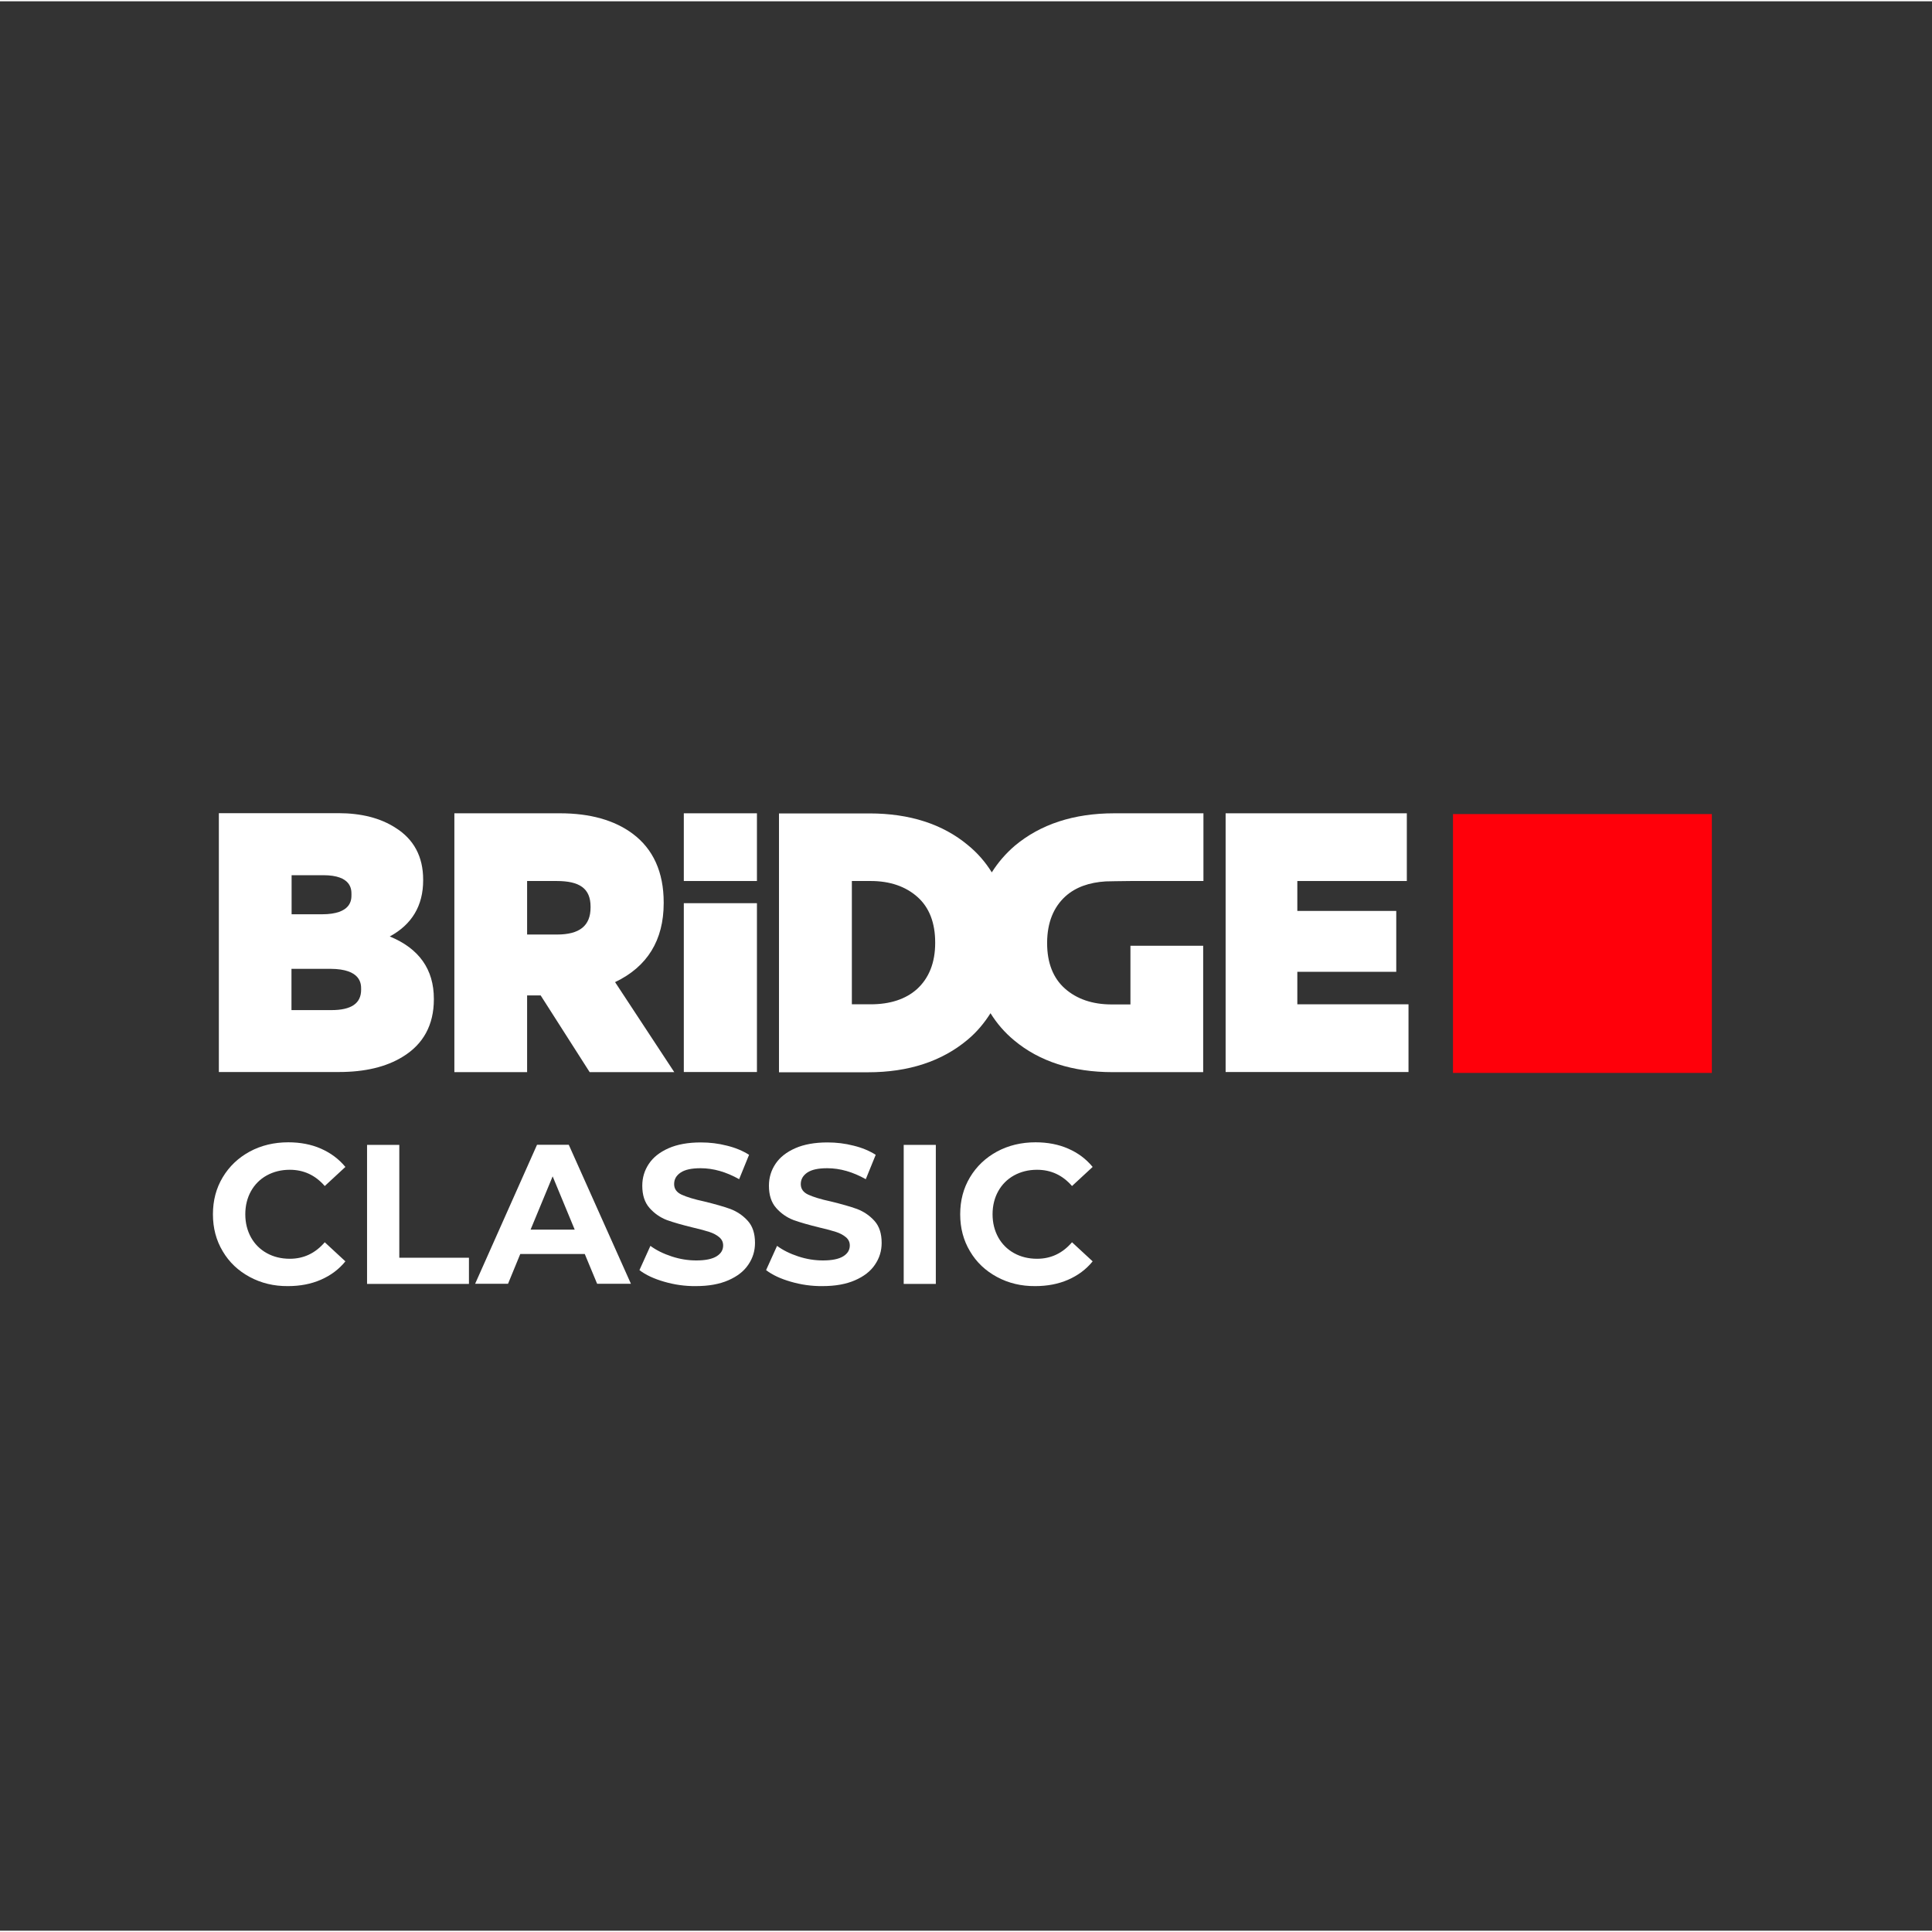 <?xml version="1.0" encoding="utf-8"?>
<!-- Generator: Adobe Illustrator 25.4.1, SVG Export Plug-In . SVG Version: 6.00 Build 0)  -->
<svg
	 width="340.16px" height="340.16px" version="1.1" id="Layer_1" xmlns="http://www.w3.org/2000/svg" xmlns:xlink="http://www.w3.org/1999/xlink" x="0px" y="0px"
	 viewBox="0 0 149.8 149.6" style="enable-background:new 0 0 149.8 149.6;" xml:space="preserve">
<rect x="0" y="0" width="149.8" height="149.6" fill="#333333" stroke="none"/>
<style type="text/css">
	.st0{fill:#FF000A;}
	.st1{fill:#FFFFFF;}
</style>
<g>
	<rect x="112.66" y="63.02" class="st0" width="20.07" height="20.07"/>
	<g>
		<path class="st1" d="M30.22,72.51c1.72-0.93,2.59-2.39,2.59-4.35v-0.06c0-1.77-0.72-3.13-2.15-4.02
			c-1.16-0.75-2.65-1.13-4.42-1.13h-9.27v20.07h9.32c1.99,0,3.65-0.39,4.93-1.18c1.6-0.97,2.42-2.47,2.42-4.45v-0.05
			C33.64,75.06,32.49,73.44,30.22,72.51 M22.61,70.78v-3.02h2.46c2.18,0,2.18,1.11,2.18,1.47v0.06c0,0.37,0,1.5-2.29,1.5H22.61z
			 M28,76.58v0.06c0,1.06-0.76,1.58-2.31,1.58h-3.09v-3.2h3.03C28,75.03,28,76.2,28,76.58"/>
		<path class="st1" d="M47.69,76.05c2.5-1.19,3.77-3.25,3.77-6.12v-0.06c0-2.34-0.81-4.14-2.41-5.33c-1.41-1.05-3.31-1.58-5.62-1.58
			h-8.2v20.07h5.64v-5.95h1.05l3.8,5.95h6.56L47.69,76.05z M45.79,70.2v0.06c0,1.42-0.85,2.1-2.6,2.1h-2.32v-4.15h2.29
			C44.93,68.21,45.79,68.78,45.79,70.2"/>
		<polygon class="st1" points="100.59,77.77 100.59,75.25 108.26,75.25 108.26,70.53 100.59,70.53 100.59,68.21 109.08,68.21 
			109.08,62.96 95.03,62.96 95.03,83.02 109.21,83.02 109.21,77.77 		"/>
		<path class="st1" d="M53.02,83.02h5.67V69.93h-5.67V83.02z M53.02,68.21h5.67v-5.25h-5.67V68.21z"/>
		<path class="st1" d="M82.62,69.39c0.78-0.7,1.83-1.07,3.11-1.15c0,0,1.35-0.03,1.94-0.03h5.64v-5.25h-6.92
			c-3.13,0-5.72,0.85-7.71,2.52c-0.71,0.61-1.3,1.3-1.78,2.06c-0.49-0.79-1.1-1.5-1.85-2.11c-1.95-1.63-4.52-2.46-7.63-2.46h-7.02
			v20.07h6.91c3.13,0,5.72-0.85,7.71-2.52c0.72-0.6,1.3-1.3,1.78-2.06c0.49,0.79,1.1,1.5,1.84,2.11c1.95,1.63,4.52,2.46,7.63,2.46
			h7.02v-9.8h-5.64v4.55h-1.46c-1.49,0-2.71-0.42-3.63-1.24c-0.91-0.81-1.37-2-1.37-3.51v-0.05C81.2,71.44,81.68,70.24,82.62,69.39
			 M72.51,73.02c0,1.52-0.48,2.72-1.41,3.57c-0.87,0.78-2.08,1.18-3.59,1.18h-1.46v-9.56h1.46c1.49,0,2.71,0.42,3.63,1.24
			c0.91,0.81,1.37,2,1.37,3.52V73.02z"/>
		<g>
			<defs>
				<rect id="SVGID_1_" x="112.64" y="62.96" width="20.07" height="20.07"/>
			</defs>
			<clipPath id="SVGID_00000023974861959150742990000015670703504712266894_">
				<use xlink:href="#SVGID_1_"  style="overflow:visible;"/>
			</clipPath>
		</g>
		<g>
			<path class="st1" d="M19.36,98.91c-0.89-0.48-1.59-1.14-2.09-1.99c-0.51-0.85-0.76-1.8-0.76-2.87c0-1.07,0.25-2.02,0.76-2.87
				c0.51-0.85,1.21-1.51,2.09-1.99c0.89-0.48,1.89-0.72,2.99-0.72c0.93,0,1.78,0.16,2.53,0.49c0.75,0.33,1.39,0.8,1.9,1.42
				l-1.6,1.48c-0.73-0.84-1.63-1.26-2.71-1.26c-0.67,0-1.26,0.15-1.79,0.44c-0.52,0.29-0.93,0.7-1.22,1.22
				c-0.29,0.52-0.44,1.12-0.44,1.79s0.15,1.26,0.44,1.79c0.29,0.52,0.7,0.93,1.22,1.22c0.52,0.29,1.12,0.44,1.79,0.44
				c1.08,0,1.98-0.43,2.71-1.28l1.6,1.48c-0.51,0.63-1.15,1.1-1.91,1.43c-0.76,0.33-1.61,0.49-2.54,0.49
				C21.24,99.63,20.25,99.39,19.36,98.91z"/>
		</g>
		<g>
			<path class="st1" d="M28.47,88.67h2.49v8.75h5.4v2.03h-7.9V88.67z"/>
			<path class="st1" d="M45.34,97.13h-5l-0.95,2.31h-2.55l4.8-10.78h2.46l4.82,10.78H46.3L45.34,97.13z M44.56,95.24l-1.71-4.13
				l-1.71,4.13H44.56z"/>
		</g>
		<g>
			<path class="st1" d="M51.5,99.28c-0.8-0.23-1.44-0.53-1.92-0.9l0.85-1.88c0.46,0.34,1.01,0.61,1.65,0.82
				c0.64,0.21,1.27,0.31,1.91,0.31c0.71,0,1.23-0.11,1.57-0.32c0.34-0.21,0.51-0.49,0.51-0.84c0-0.26-0.1-0.47-0.3-0.64
				c-0.2-0.17-0.46-0.31-0.77-0.41c-0.31-0.1-0.74-0.22-1.27-0.34c-0.82-0.2-1.49-0.39-2.02-0.58c-0.52-0.2-0.97-0.51-1.35-0.94
				c-0.38-0.43-0.56-1.01-0.56-1.72c0-0.63,0.17-1.19,0.51-1.7c0.34-0.51,0.85-0.91,1.53-1.21c0.68-0.3,1.52-0.45,2.5-0.45
				c0.69,0,1.36,0.08,2.02,0.25c0.66,0.16,1.23,0.4,1.72,0.71l-0.77,1.89c-1-0.56-1.99-0.85-2.99-0.85c-0.7,0-1.21,0.11-1.55,0.34
				s-0.5,0.52-0.5,0.89c0,0.37,0.19,0.64,0.58,0.82c0.39,0.18,0.97,0.36,1.76,0.53c0.82,0.2,1.49,0.39,2.02,0.58
				c0.52,0.2,0.97,0.5,1.35,0.92c0.38,0.42,0.56,0.99,0.56,1.71c0,0.62-0.17,1.18-0.52,1.69c-0.34,0.51-0.86,0.91-1.55,1.21
				c-0.69,0.3-1.52,0.45-2.51,0.45C53.11,99.63,52.29,99.51,51.5,99.28z"/>
			<path class="st1" d="M61.32,99.28c-0.8-0.23-1.44-0.53-1.92-0.9l0.85-1.88c0.46,0.34,1.01,0.61,1.65,0.82
				c0.64,0.21,1.27,0.31,1.91,0.31c0.71,0,1.23-0.11,1.57-0.32c0.34-0.21,0.51-0.49,0.51-0.84c0-0.26-0.1-0.47-0.3-0.64
				c-0.2-0.17-0.46-0.31-0.77-0.41c-0.31-0.1-0.74-0.22-1.27-0.34c-0.82-0.2-1.49-0.39-2.02-0.58c-0.52-0.2-0.97-0.51-1.35-0.94
				c-0.38-0.43-0.56-1.01-0.56-1.72c0-0.63,0.17-1.19,0.51-1.7c0.34-0.51,0.85-0.91,1.53-1.21c0.68-0.3,1.52-0.45,2.5-0.45
				c0.69,0,1.36,0.08,2.02,0.25c0.66,0.16,1.23,0.4,1.72,0.71l-0.77,1.89c-1-0.56-1.99-0.85-2.99-0.85c-0.7,0-1.21,0.11-1.55,0.34
				c-0.33,0.23-0.5,0.52-0.5,0.89c0,0.37,0.19,0.64,0.58,0.82c0.39,0.18,0.97,0.36,1.76,0.53c0.82,0.2,1.49,0.39,2.02,0.58
				c0.52,0.2,0.97,0.5,1.35,0.92c0.38,0.42,0.56,0.99,0.56,1.71c0,0.62-0.17,1.18-0.52,1.69c-0.34,0.51-0.86,0.91-1.55,1.21
				c-0.69,0.3-1.52,0.45-2.51,0.45C62.94,99.63,62.11,99.51,61.32,99.28z"/>
			<path class="st1" d="M70.07,88.67h2.49v10.78h-2.49V88.67z"/>
			<path class="st1" d="M77.3,98.91c-0.89-0.48-1.59-1.14-2.09-1.99c-0.51-0.85-0.76-1.8-0.76-2.87c0-1.07,0.25-2.02,0.76-2.87
				c0.51-0.85,1.21-1.51,2.09-1.99c0.89-0.48,1.89-0.72,2.99-0.72c0.93,0,1.78,0.16,2.53,0.49c0.76,0.33,1.39,0.8,1.9,1.42
				l-1.6,1.48c-0.73-0.84-1.63-1.26-2.71-1.26c-0.67,0-1.26,0.15-1.79,0.44c-0.52,0.29-0.93,0.7-1.22,1.22
				c-0.29,0.52-0.44,1.12-0.44,1.79s0.15,1.26,0.44,1.79c0.29,0.52,0.7,0.93,1.22,1.22c0.52,0.29,1.12,0.44,1.79,0.44
				c1.08,0,1.98-0.43,2.71-1.28l1.6,1.48c-0.51,0.63-1.15,1.1-1.91,1.43c-0.76,0.33-1.61,0.49-2.54,0.49
				C79.18,99.63,78.19,99.39,77.3,98.91z"/>
		</g>
	</g>
</g>
</svg>
